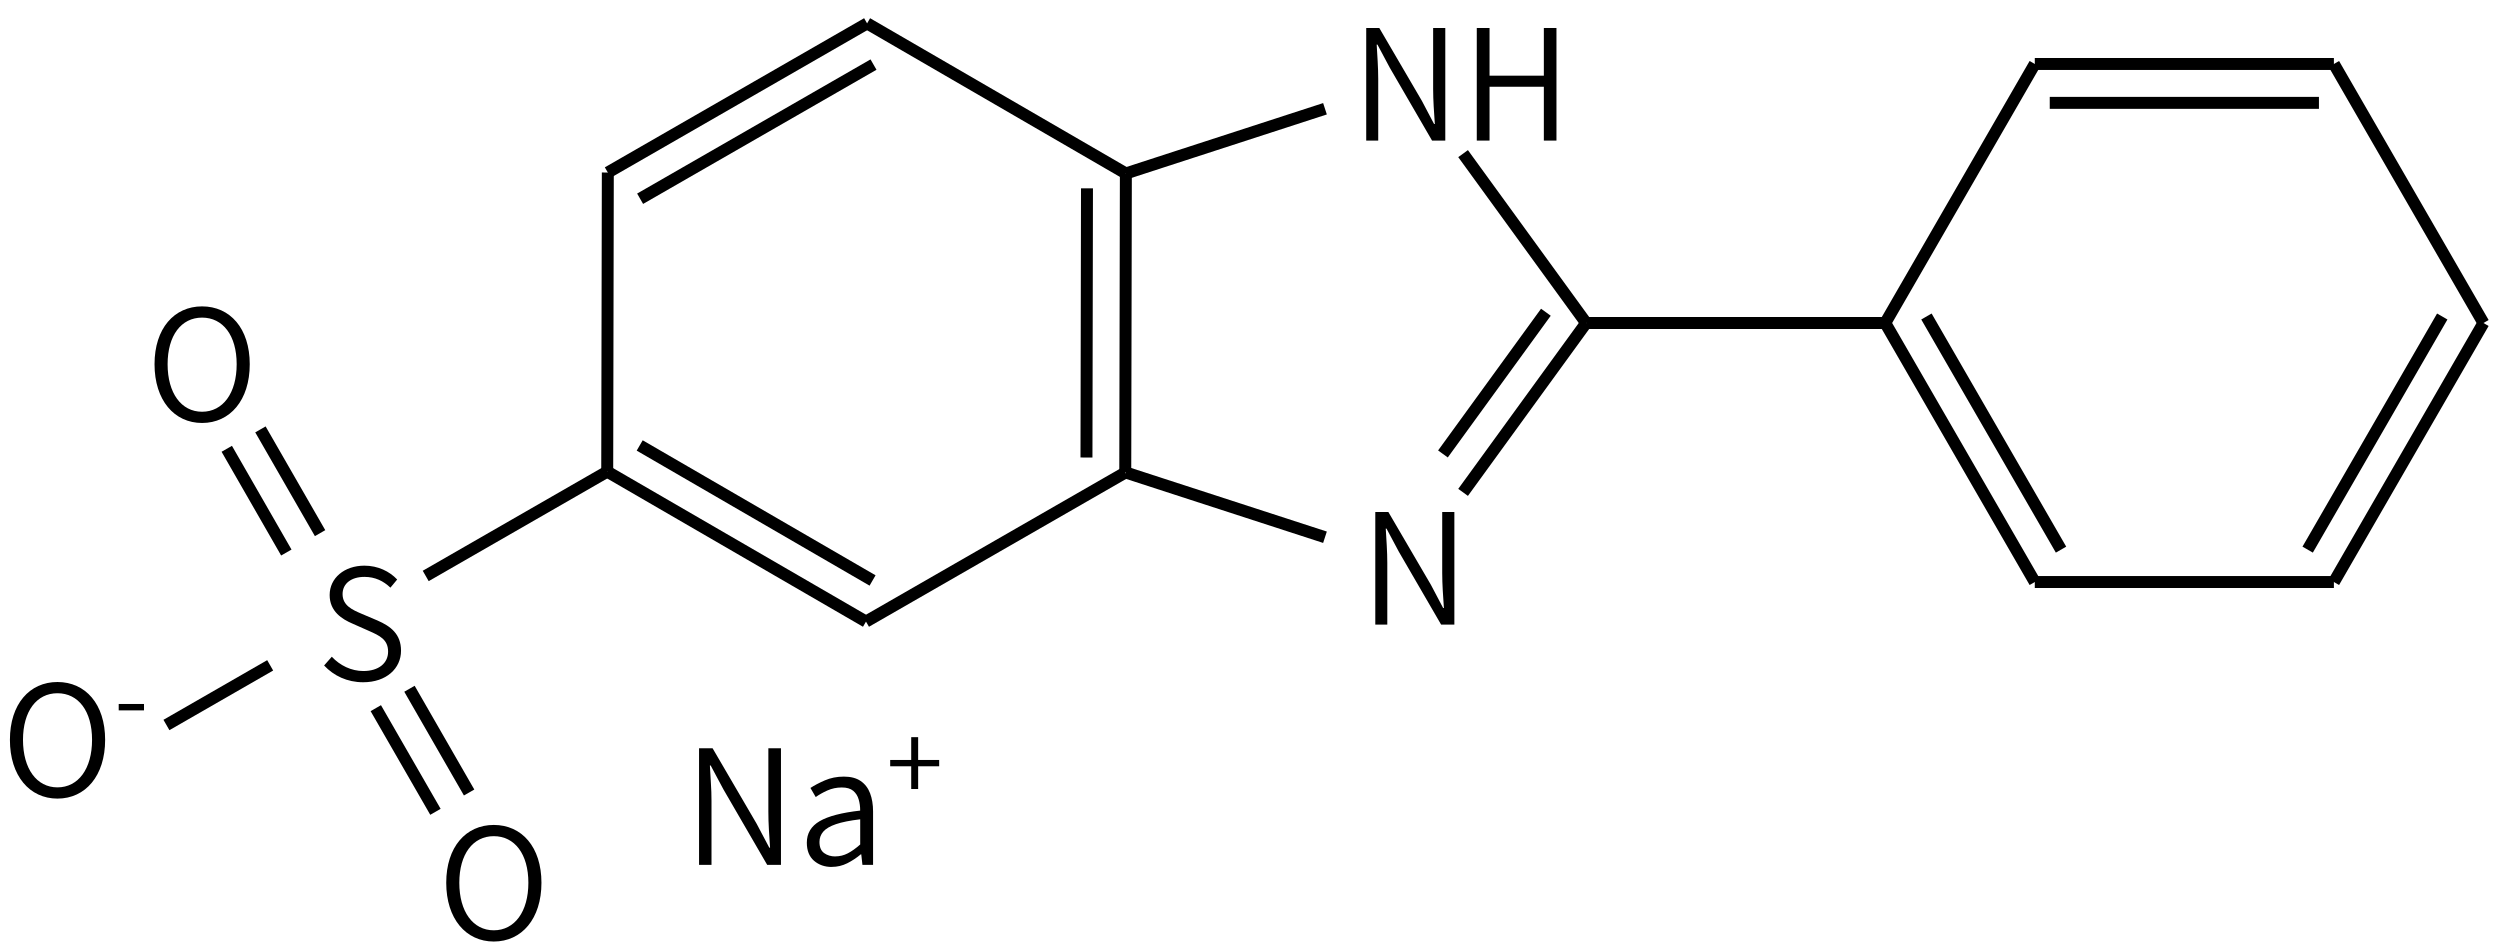 <svg height="111" viewBox="0 0 77.523 29.369" width="293" xmlns="http://www.w3.org/2000/svg"><g transform="matrix(.265 0 0 .265 -26.605 -29.204)"><g fill="none" stroke="#000" stroke-width="1.4"><path d="m286 148-14.4 19.82m9.69-21.08-12.047 16.584"/><path d="m255.44 173.07-23.3-7.57"/><path d="m286 148h35l17.5-30.31"/><path d="m338.5 117.69h35m-33.25 4.55h31.5"/><path d="m373.5 117.69 17.5 30.31"/><path d="m391 148-17.5 30.31m12.68-31.07-15.75 27.28"/><path d="m373.5 178.31h-35"/><path d="m338.5 178.31-17.5-30.31m20.57 26.52-15.75-27.28"/><path d="m232.14 130.5 23.3-7.57m16.16 5.25 14.4 19.82"/><path d="m232.14 130.5-.07 35m-4.48-33.26-.06 31.5"/><path d="m232.07 165.5-30.34 17.44"/><path d="m201.73 182.94-30.28-17.55m31.05 12.74-27.25-15.8"/><path d="m171.45 165.39.07-35"/><path d="m171.52 130.39 30.34-17.45m-26.56 20.52 27.31-15.7"/><path d="m201.86 112.94 30.28 17.56"/><path d="m171.45 165.39-21.24 12.21"/><path d="m137.85 172.59-6.98-12.14m3.03 14.41-6.97-12.14"/><path d="m144.37 193.07 6.98 12.13m-3.04-14.4 6.98 12.14"/><path d="m132.01 188.06-12.14 6.98"/></g><path d="m261.328 183.295h1.404v-7.218c0-1.368-.108-2.7-.18-4.014h.09l1.44 2.7 4.95 8.532h1.548v-13.176h-1.422v7.128c0 1.35.108 2.79.198 4.104h-.09l-1.422-2.7-4.986-8.532h-1.53z"/><path d="m260.266 126.655h1.404v-7.218c0-1.368-.108-2.7-.18-4.014h.09l1.44 2.7 4.95 8.532h1.548v-13.176h-1.422v7.128c0 1.35.108 2.79.198 4.104h-.09l-1.422-2.7-4.986-8.532h-1.53z"/><path d="m273.203 126.655h1.494v-6.3h6.354v6.3h1.476v-13.176h-1.476v5.58h-6.354v-5.58h-1.494z"/><path d="m142.894 190.039c2.718 0 4.428-1.62 4.428-3.69 0-1.962-1.224-2.862-2.736-3.528l-1.908-.81c-1.008-.432-2.196-.936-2.196-2.286 0-1.242 1.026-2.016 2.556-2.016 1.26 0 2.232.486 3.042 1.26l.792-.954c-.9-.954-2.25-1.62-3.834-1.62-2.34 0-4.068 1.44-4.068 3.438 0 1.926 1.458 2.826 2.682 3.348l1.908.846c1.26.558 2.25 1.008 2.25 2.43 0 1.35-1.098 2.268-2.898 2.268-1.404 0-2.736-.648-3.69-1.674l-.9 1.026c1.134 1.206 2.7 1.962 4.572 1.962z"/><path d="m124.04 159.699c3.276 0 5.58-2.664 5.58-6.876 0-4.194-2.304-6.768-5.58-6.768-3.258 0-5.562 2.574-5.562 6.768 0 4.212 2.304 6.876 5.562 6.876zm0-1.314c-2.43 0-4.032-2.178-4.032-5.562 0-3.366 1.602-5.454 4.032-5.454 2.448 0 4.05 2.088 4.05 5.454 0 3.384-1.602 5.562-4.05 5.562z"/><path d="m158.174 220.379c3.276 0 5.58-2.664 5.58-6.876 0-4.194-2.304-6.768-5.58-6.768-3.258 0-5.562 2.574-5.562 6.768 0 4.212 2.304 6.876 5.562 6.876zm0-1.314c-2.43 0-4.032-2.178-4.032-5.562 0-3.366 1.602-5.454 4.032-5.454 2.448 0 4.05 2.088 4.05 5.454 0 3.384-1.602 5.562-4.05 5.562z"/><path d="m107.118 203.654c3.276 0 5.58-2.664 5.58-6.876 0-4.194-2.304-6.768-5.58-6.768-3.258 0-5.562 2.574-5.562 6.768 0 4.212 2.304 6.876 5.562 6.876zm0-1.314c-2.43 0-4.032-2.178-4.032-5.562 0-3.366 1.602-5.454 4.032-5.454 2.448 0 4.05 2.088 4.05 5.454 0 3.384-1.602 5.562-4.05 5.562z"/><path d="m114.286 193.33h2.96v-.749h-2.96z"/></g><g stroke-width=".265" transform="translate(-5.55 -119.898)"><path d="m27.227 146.717v-3.615h.42l1.367 2.342.391.74h.024q-.017-.27-.036-.559-.017-.289-.017-.567v-1.956h.391v3.615h-.427l-1.358-2.342-.395-.74h-.024q.014.27.031.545.019.275.019.557v1.98z" stroke-width=".265"/><path d="m31.343 146.782q-.328 0-.552-.193-.222-.195-.222-.559 0-.436.398-.668.398-.232 1.256-.328.002-.181-.046-.345-.046-.164-.169-.268-.123-.104-.355-.104-.239 0-.449.094-.207.094-.359.203l-.164-.282q.174-.116.444-.234.27-.118.593-.118.323 0 .521.137.2.137.292.381.092.244.092.564v1.654h-.33l-.036-.326h-.014q-.193.162-.42.277-.227.113-.48.113zm.109-.328q.205 0 .386-.094.181-.094.386-.275v-.781q-.473.056-.75.15-.275.094-.395.232-.118.137-.118.321 0 .241.145.345.145.104.347.104z" stroke-width=".265"/><path d="m33.806 144.365v-.705h-.652v-.196h.652v-.707h.215v.707h.652v.196h-.652v.705z"/></g></svg>